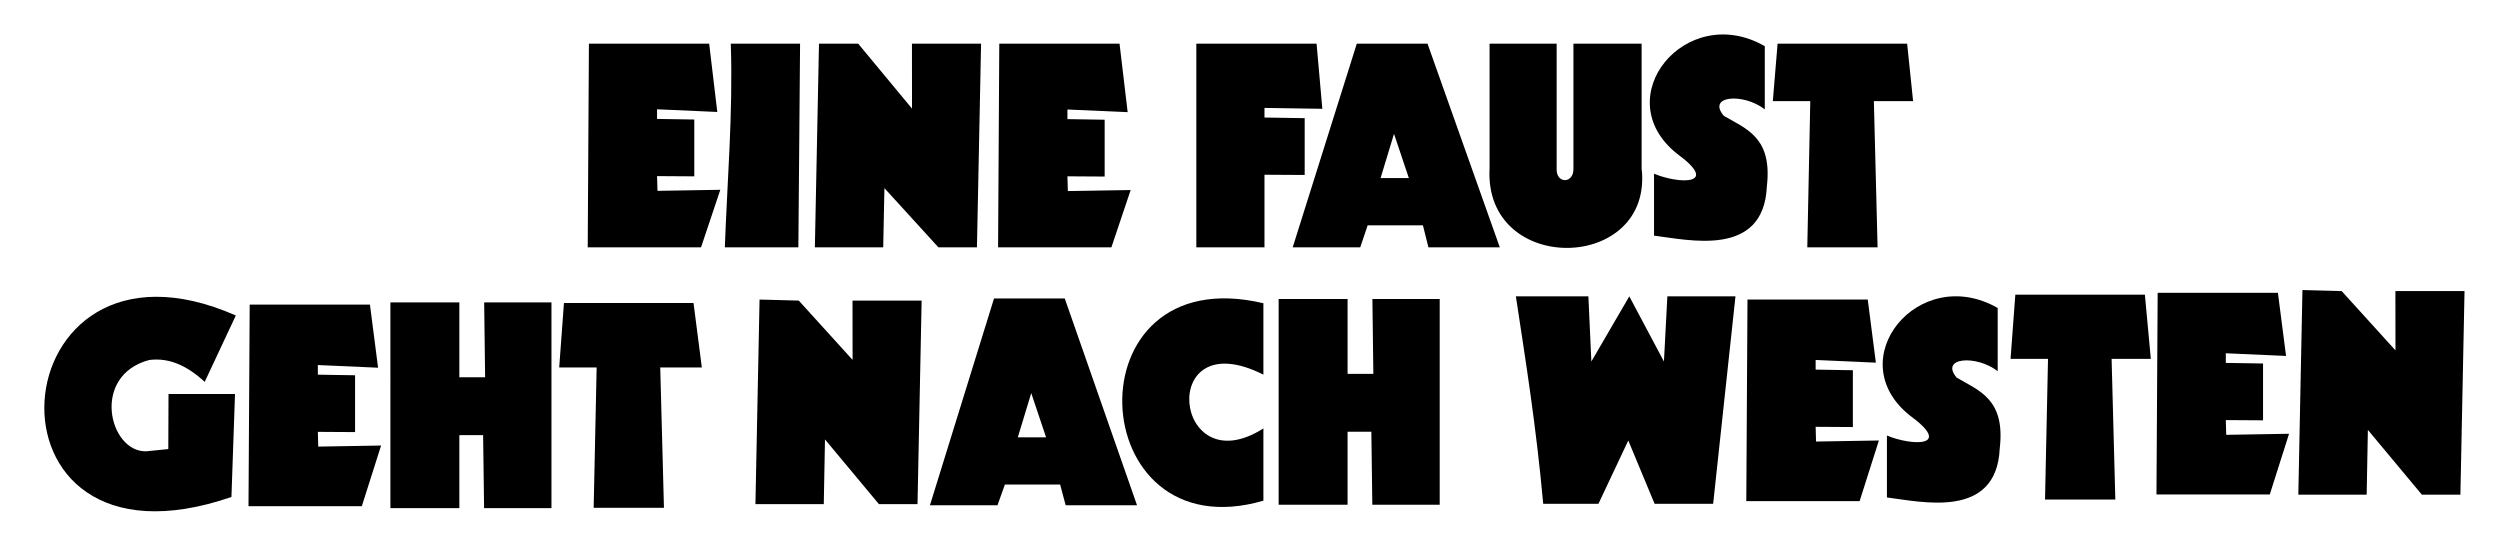 <?xml version="1.0" encoding="UTF-8" standalone="no"?>
<!-- Created with Inkscape (http://www.inkscape.org/) -->

<svg
   xmlns:dc="http://purl.org/dc/elements/1.1/"
   xmlns:cc="http://creativecommons.org/ns#"
   xmlns:rdf="http://www.w3.org/1999/02/22-rdf-syntax-ns#"
   xmlns:svg="http://www.w3.org/2000/svg"
   xmlns="http://www.w3.org/2000/svg"
   version="1.1"
   width="900"
   height="200"
   id="svg2985">
  <defs
     id="defs2989" />
  <path
     d="m 635.324,16.624 0,22.748 c -7.623,-5.954 -20.945,-5.013 -14.767,2.312 8.118,4.775 17.597,7.751 15.501,25.524 -1.166,25.691 -28.271,19.134 -40.61,17.621 l 0,-22.298 c 8.809,3.709 24.083,4.331 8.308,-7.174 -25.385,-20.152 3.177,-55.034 31.567,-38.733 z"
     id="rect3060-62"
     style="fill:#000000;fill-opacity:1;fill-rule:nonzero;stroke:none" />
  <path
     d="m 488.446,15.731 -23.069,73.3 24.312,0 2.671,-7.918 19.892,0 1.98,7.918 25.694,0 -26.016,-73.3 z m 13.399,32.448 5.341,15.925 -10.176,0 z"
     id="rect3060-9"
     style="fill:#000000;fill-opacity:1;fill-rule:nonzero;stroke:none" />
  <path
     d="m 536.244,15.731 24.15,0 0,44.855 c -0.353,5.683 6.263,5.691 6.043,0 l 0,-44.855 24.547,0 0,44.855 c 4.303,37.562 -56.865,38.86 -54.74,0 z"
     id="rect3060-4"
     style="fill:#000000;fill-opacity:1;fill-rule:nonzero;stroke:none" />
  <path
     d="m 357.848,107.444 -23.069,74.443 24.312,0 2.671,-7.444 19.892,0 1.98,7.444 25.694,0 -26.016,-74.443 z m 13.399,34.065 5.341,15.925 -10.176,0 z"
     id="rect3060-9-7"
     style="fill:#000000;fill-opacity:1;fill-rule:nonzero;stroke:none" />
  <path
     d="m 719.168,110.882 0,22.748 c -7.623,-5.954 -20.945,-5.013 -14.767,2.312 8.118,4.775 17.597,7.751 15.501,25.524 -1.166,25.691 -28.271,19.134 -40.61,17.621 l 0,-22.298 c 8.809,3.709 24.083,4.331 8.308,-7.174 -25.385,-20.152 3.177,-55.034 31.567,-38.733 z"
     id="rect3060-62-4"
     style="fill:#000000;fill-opacity:1;fill-rule:nonzero;stroke:none" />
  <path
     d="m 212.009,15.731 43.291,0 2.927,24.576 -21.684,-0.96 0,3.463 13.403,0.22 0,20.455 -13.403,-0.083 0.148,5.303 22.622,-0.38 -6.937,20.705 -40.795,0 z"
     id="rect3060-2"
     style="fill:#000000;fill-opacity:1;fill-rule:nonzero;stroke:none" />
  <path
     d="m 263.086,15.731 24.941,0 -0.614,73.3 -26.468,0 c 0.808,-23.022 2.988,-48.559 2.141,-73.3 z"
     id="rect3060-32"
     style="fill:#000000;fill-opacity:1;fill-rule:nonzero;stroke:none" />
  <path
     d="m 430.677,15.731 43.291,0 2.071,23.438 -20.828,-0.318 0,3.463 14.473,0.22 0,20.455 -14.473,-0.083 0,26.124 -24.534,0 z"
     id="rect3060-2-0"
     style="fill:#000000;fill-opacity:1;fill-rule:nonzero;stroke:none" />
  <path
     d="m 294.836,15.731 14.117,0 19.372,23.367 -0.024,-23.367 24.884,0 -1.483,73.3 -13.887,0 -19.424,-21.302 -0.435,21.302 -24.604,0 z"
     id="rect3060-622"
     style="fill:#000000;fill-opacity:1;fill-rule:nonzero;stroke:none" />
  <path
     d="m 273.44,107.839 14.117,0.371 19.372,21.349 -0.024,-21.349 24.884,0 -1.483,73.283 -13.887,0 -19.424,-23.302 -0.435,23.302 -24.604,0 z"
     id="rect3060-622-9"
     style="fill:#000000;fill-opacity:1;fill-rule:nonzero;stroke:none" />
  <path
     d="m 828.881,104.416 14.117,0.371 19.372,21.349 -0.024,-21.349 24.884,0 -1.483,73.283 -13.887,0 -19.424,-23.302 -0.435,23.302 -24.604,0 z"
     id="rect3060-622-4"
     style="fill:#000000;fill-opacity:1;fill-rule:nonzero;stroke:none" />
  <path
     d="m 359.741,15.731 43.291,0 2.927,24.649 -21.684,-0.96 0,3.463 13.403,0.22 0,20.455 -13.403,-0.083 0.148,5.303 22.622,-0.38 -6.937,20.632 -40.795,0 z"
     id="rect3060-2-03"
     style="fill:#000000;fill-opacity:1;fill-rule:nonzero;stroke:none" />
  <path
     d="m 89.889,109.649 43.291,0 2.927,22.726 -21.684,-0.96 0,3.463 13.403,0.22 0,20.455 -13.403,-0.083 0.148,5.303 22.622,-0.38 -6.937,21.841 -40.795,0 z"
     id="rect3060-2-2"
     style="fill:#000000;fill-opacity:1;fill-rule:nonzero;stroke:none" />
  <path
     d="m 629.096,107.833 43.291,0 2.927,22.726 -21.684,-0.96 0,3.463 13.403,0.22 0,20.455 -13.403,-0.083 0.148,5.303 22.622,-0.38 -6.937,21.841 -40.795,0 z"
     id="rect3060-2-8"
     style="fill:#000000;fill-opacity:1;fill-rule:nonzero;stroke:none" />
  <path
     d="m 776.758,105.412 43.291,0 2.927,22.726 -21.684,-0.96 0,3.463 13.403,0.22 0,20.455 -13.403,-0.083 0.148,5.303 22.622,-0.38 -6.937,21.841 -40.795,0 z"
     id="rect3060-2-7"
     style="fill:#000000;fill-opacity:1;fill-rule:nonzero;stroke:none" />
  <path
     d="m 639.931,15.731 46.643,0 2.14,20.671 -14.122,0 1.34,52.629 -25.307,0 1.075,-52.629 -13.482,0 z"
     id="rect3250-0"
     style="fill:#000000;fill-opacity:1;fill-rule:nonzero;stroke:none" />
  <path
     d="m 725.515,106.086 46.643,0 2.14,23.108 -14.122,0 1.34,50.628 -25.307,0 1.075,-50.628 -13.482,0 z"
     id="rect3250-0-8"
     style="fill:#000000;fill-opacity:1;fill-rule:nonzero;stroke:none" />
  <path
     d="m 203.024,109.082 46.643,0 2.995,23.215 -14.977,0 1.34,50.521 -25.307,0 1.075,-50.521 -13.482,0 z"
     id="rect3250-0-8-6"
     style="fill:#000000;fill-opacity:1;fill-rule:nonzero;stroke:none" />
  <path
     d="m 140.548,108.862 24.819,0 0,26.962 9.276,0 -0.34,-26.962 24.226,0 0,74.072 -24.257,0 -0.347,-26.286 -8.558,0 0,26.286 -24.819,0 z"
     id="rect3250-3"
     style="fill:#000000;fill-opacity:1;fill-rule:nonzero;stroke:none" />
  <path
     d="m 460.312,107.63 24.819,0 0,26.962 9.276,0 -0.34,-26.962 24.226,0 0,74.072 -24.257,0 -0.347,-26.286 -8.558,0 0,26.286 -24.819,0 z"
     id="rect3250-3-6"
     style="fill:#000000;fill-opacity:1;fill-rule:nonzero;stroke:none" />
  <path
     d="m 545.717,106.689 26.103,0 1.07,23.449 13.658,-23.449 12.469,23.449 1.238,-23.449 24.516,0 -8.037,74.69 -21.073,0 -9.479,-22.796 -10.748,22.796 -19.874,0 c -2.525,-27.821 -6.209,-50.75 -9.842,-74.69 z"
     id="rect3250-4"
     style="fill:#000000;fill-opacity:1;fill-rule:nonzero;stroke:none" />
  <path
     d="m 84.896,113.571 -11.196,23.893 c -5.957,-5.457 -12.43,-8.846 -19.996,-7.867 -21.11,5.643 -14.395,33.231 -1.07,32.871 l 7.956,-0.801 0.074,-19.82 23.938,0 -1.284,37.06 c -95.288,32.85 -84.663,-103.259 1.578,-65.336 z"
     id="rect3250-5"
     style="fill:#000000;fill-opacity:1;fill-rule:nonzero;stroke:none" />
  <path
     d="m 454.824,109.164 0,25.708 c -38.541,-19.431 -32.513,40.026 0,19.361 l 0,26.015 c -65.189,18.961 -70.267,-87.63 0,-71.085 z"
     id="rect3250-5-6"
     style="fill:#000000;fill-opacity:1;fill-rule:nonzero;stroke:none" />
</svg>
